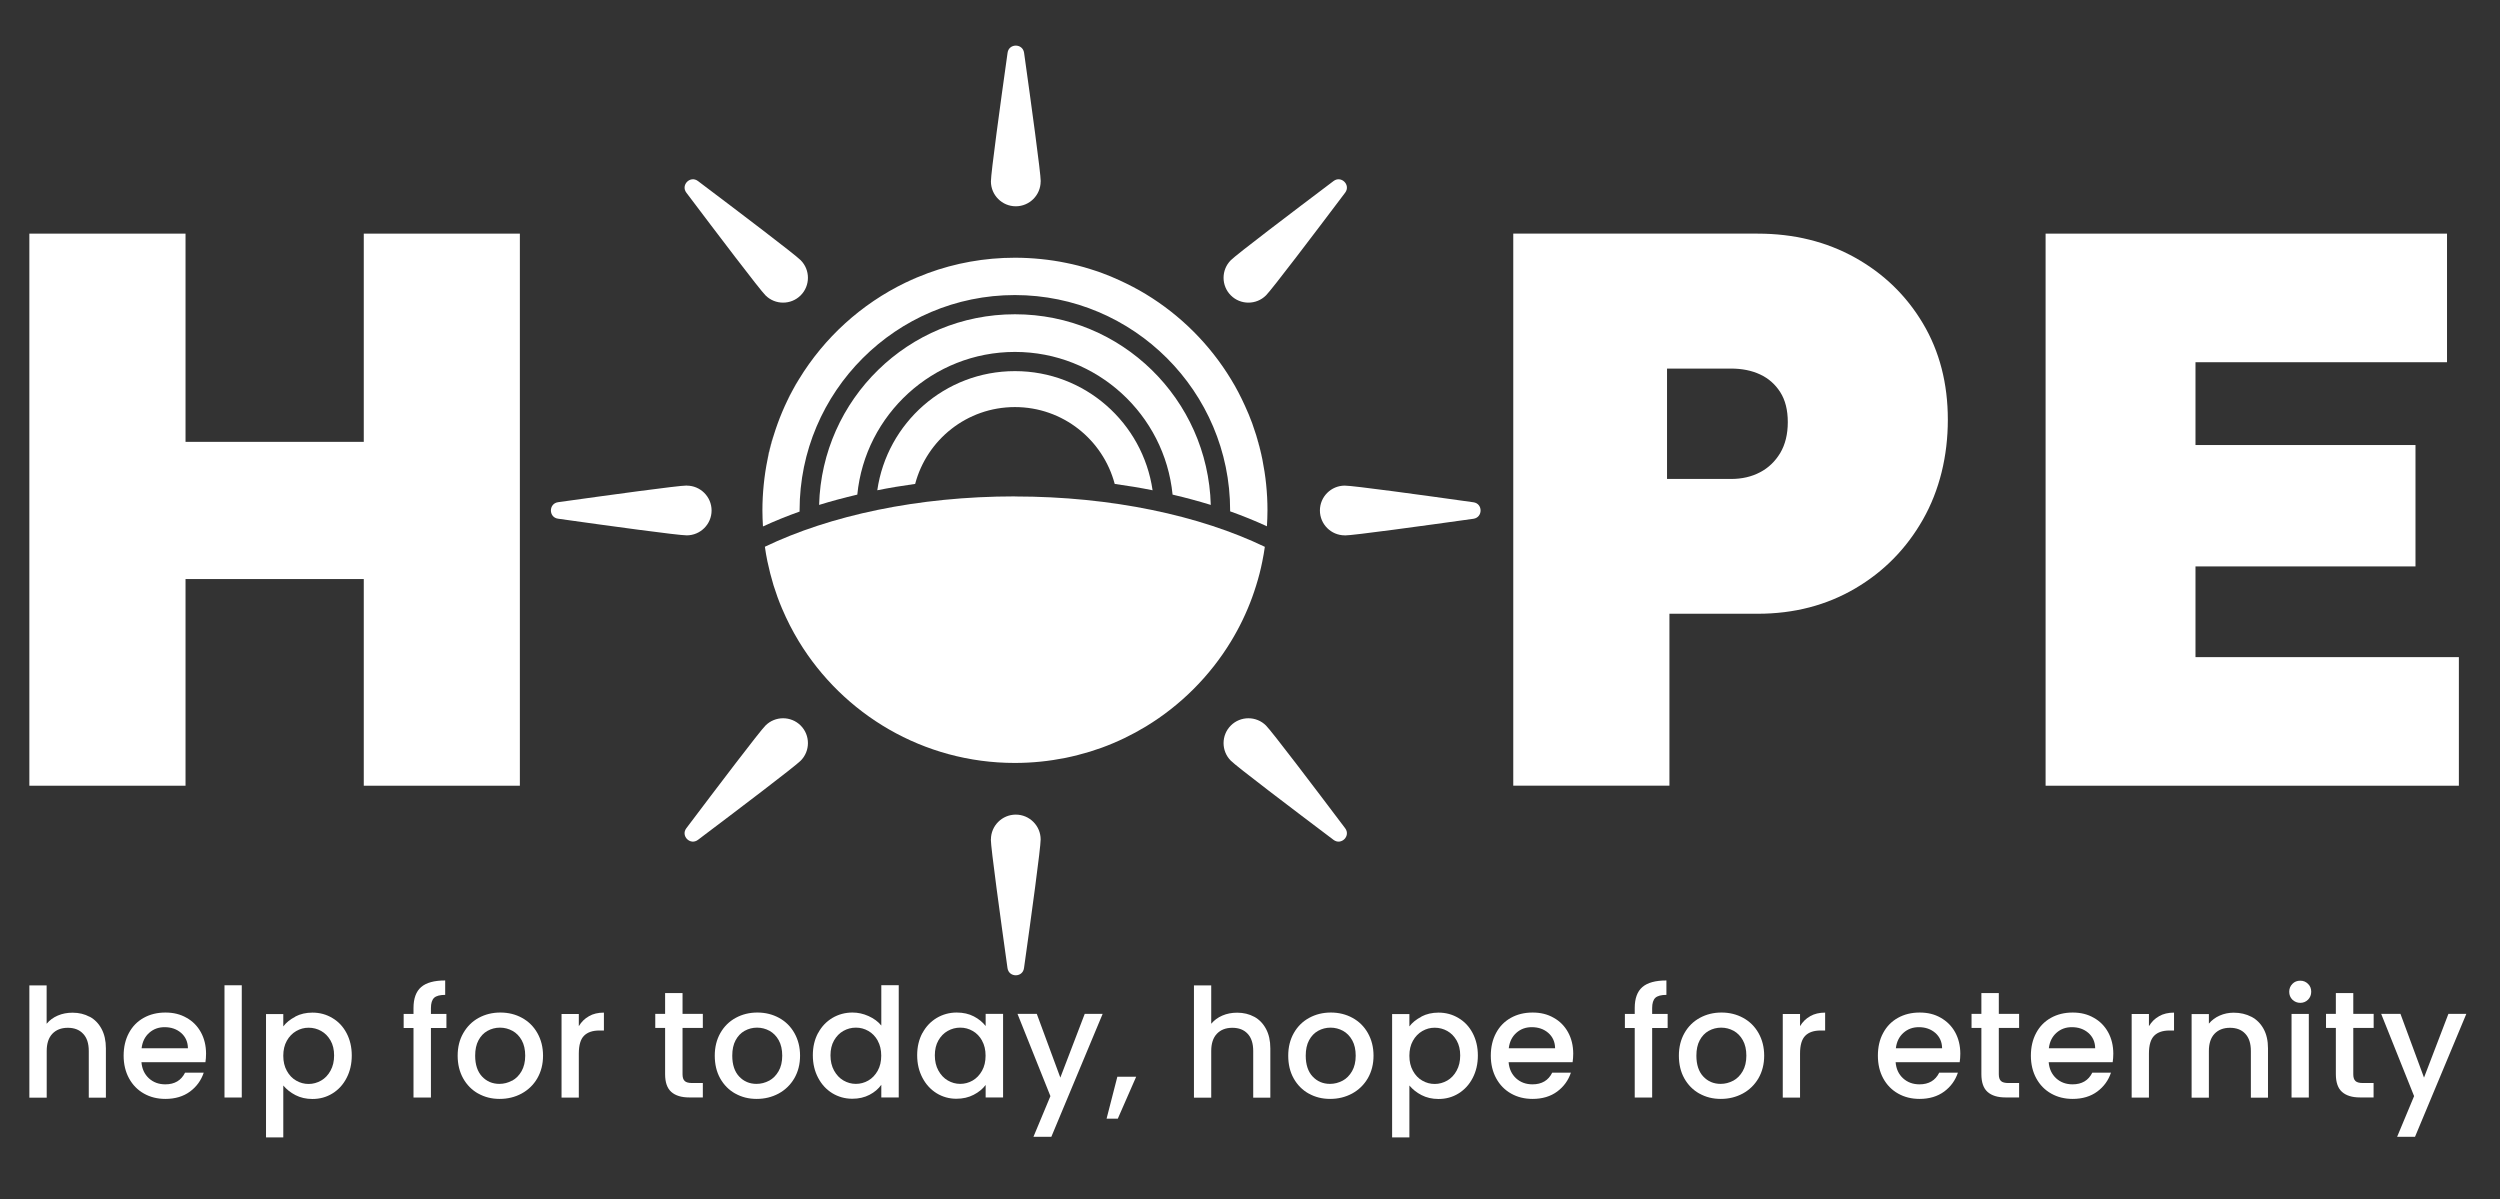 <svg xmlns="http://www.w3.org/2000/svg" id="Layer_2" viewBox="0 0 322.73 154.82"><rect x="0" y="0" width="322.73" height="154.82" fill="#333333" stroke="none"/><defs><style>.cls-1{fill:#fff;}</style></defs><g><path class="cls-1" d="M11.58,131.25c.65,.35,1.16,.88,1.53,1.57,.37,.69,.56,1.53,.56,2.51v6.37h-2.21v-6.03c0-.97-.24-1.71-.73-2.22-.48-.52-1.14-.77-1.98-.77s-1.5,.26-1.99,.77c-.49,.52-.73,1.26-.73,2.22v6.03H3.79v-14.49h2.23v4.95c.38-.46,.86-.81,1.44-1.06,.58-.25,1.22-.37,1.91-.37,.82,0,1.56,.18,2.2,.53Z"></path><path class="cls-1" d="M26.51,137.12h-8.25c.07,.86,.39,1.55,.96,2.08,.57,.52,1.28,.78,2.12,.78,1.2,0,2.05-.5,2.55-1.51h2.41c-.33,.99-.92,1.81-1.77,2.44-.85,.63-1.92,.95-3.18,.95-1.03,0-1.96-.23-2.77-.69-.82-.46-1.46-1.12-1.92-1.96-.46-.84-.7-1.82-.7-2.93s.23-2.09,.68-2.93c.45-.84,1.08-1.49,1.9-1.95,.82-.46,1.75-.69,2.81-.69s1.93,.22,2.72,.67c.8,.44,1.42,1.07,1.86,1.87,.44,.8,.67,1.73,.67,2.77,0,.4-.03,.77-.08,1.1Zm-2.25-1.8c-.01-.82-.31-1.48-.88-1.98-.58-.5-1.29-.74-2.14-.74-.77,0-1.43,.24-1.98,.73-.55,.49-.88,1.15-.98,1.99h5.97Z"></path><path class="cls-1" d="M31.21,127.19v14.49h-2.23v-14.49h2.23Z"></path><path class="cls-1" d="M38.12,131.23c.65-.34,1.39-.51,2.21-.51,.94,0,1.8,.23,2.58,.7,.78,.46,1.39,1.11,1.83,1.95,.44,.84,.67,1.8,.67,2.88s-.22,2.05-.67,2.91c-.44,.86-1.05,1.52-1.83,2-.78,.48-1.64,.71-2.58,.71-.82,0-1.55-.17-2.19-.5-.64-.33-1.16-.75-1.57-1.24v6.7h-2.23v-15.92h2.23v1.59c.38-.5,.89-.91,1.55-1.25Zm4.55,3.09c-.31-.54-.71-.95-1.21-1.23s-1.04-.42-1.62-.42-1.09,.14-1.6,.43c-.5,.29-.91,.71-1.21,1.25-.31,.55-.46,1.19-.46,1.94s.15,1.39,.46,1.95c.31,.56,.71,.98,1.21,1.26,.5,.29,1.03,.43,1.6,.43s1.11-.15,1.62-.44c.5-.29,.91-.72,1.21-1.28,.31-.56,.46-1.21,.46-1.96s-.15-1.39-.46-1.93Z"></path><path class="cls-1" d="M57.63,132.71h-2v8.97h-2.25v-8.97h-1.27v-1.82h1.27v-.76c0-1.24,.33-2.14,.99-2.71,.66-.57,1.69-.85,3.1-.85v1.86c-.68,0-1.16,.13-1.43,.38-.27,.26-.41,.7-.41,1.32v.76h2v1.82Z"></path><path class="cls-1" d="M61.73,141.17c-.82-.46-1.47-1.12-1.94-1.96-.47-.84-.71-1.82-.71-2.93s.24-2.07,.73-2.92,1.14-1.5,1.98-1.96c.84-.46,1.77-.69,2.8-.69s1.97,.23,2.8,.69c.84,.46,1.5,1.11,1.98,1.96s.73,1.82,.73,2.92-.25,2.07-.74,2.92-1.17,1.5-2.03,1.97c-.85,.46-1.8,.69-2.83,.69s-1.94-.23-2.76-.69Zm4.38-1.66c.5-.27,.91-.69,1.22-1.23,.31-.55,.47-1.21,.47-2s-.15-1.45-.45-1.99c-.3-.54-.7-.95-1.2-1.22-.5-.27-1.03-.41-1.61-.41s-1.11,.14-1.6,.41c-.49,.27-.88,.68-1.17,1.22s-.43,1.2-.43,1.99c0,1.16,.3,2.06,.89,2.69,.59,.63,1.34,.95,2.24,.95,.57,0,1.11-.14,1.61-.41Z"></path><path class="cls-1" d="M76.03,131.18c.54-.31,1.18-.46,1.93-.46v2.31h-.57c-.88,0-1.54,.22-1.99,.67-.45,.44-.68,1.21-.68,2.31v5.68h-2.23v-10.79h2.23v1.57c.33-.55,.76-.98,1.3-1.28Z"></path><path class="cls-1" d="M88.11,132.71v5.97c0,.4,.09,.69,.28,.87,.19,.18,.51,.26,.97,.26h1.37v1.86h-1.76c-1.01,0-1.78-.24-2.31-.71s-.8-1.23-.8-2.29v-5.97h-1.27v-1.82h1.27v-2.68h2.25v2.68h2.62v1.82h-2.62Z"></path><path class="cls-1" d="M94.91,141.17c-.82-.46-1.47-1.12-1.94-1.96s-.7-1.82-.7-2.93,.24-2.07,.72-2.92,1.14-1.5,1.98-1.96c.84-.46,1.77-.69,2.8-.69s1.96,.23,2.8,.69c.84,.46,1.5,1.11,1.98,1.96s.73,1.82,.73,2.92-.25,2.07-.74,2.92c-.5,.85-1.17,1.5-2.03,1.97-.86,.46-1.8,.69-2.83,.69s-1.94-.23-2.76-.69Zm4.38-1.66c.5-.27,.91-.69,1.22-1.23s.47-1.21,.47-2-.15-1.45-.45-1.99c-.3-.54-.7-.95-1.19-1.22-.5-.27-1.03-.41-1.61-.41s-1.11,.14-1.6,.41c-.49,.27-.88,.68-1.17,1.22-.29,.54-.43,1.2-.43,1.99,0,1.16,.3,2.06,.89,2.69,.59,.63,1.34,.95,2.24,.95,.58,0,1.11-.14,1.62-.41Z"></path><path class="cls-1" d="M105.61,133.36c.45-.84,1.06-1.48,1.84-1.95,.78-.46,1.64-.7,2.6-.7,.7,0,1.4,.15,2.08,.46s1.23,.71,1.64,1.22v-5.21h2.25v14.49h-2.25v-1.63c-.37,.52-.87,.95-1.52,1.29-.65,.34-1.39,.51-2.22,.51-.94,0-1.8-.24-2.58-.71-.78-.48-1.39-1.14-1.84-2-.45-.85-.68-1.82-.68-2.91s.23-2.04,.68-2.88Zm7.7,.98c-.31-.55-.71-.97-1.21-1.25-.5-.29-1.03-.43-1.61-.43s-1.11,.14-1.61,.42c-.5,.28-.9,.69-1.21,1.23-.31,.54-.46,1.19-.46,1.93s.15,1.4,.46,1.96c.31,.56,.71,.99,1.21,1.28,.5,.29,1.03,.44,1.6,.44s1.11-.14,1.61-.43c.5-.29,.9-.71,1.21-1.26,.31-.55,.46-1.2,.46-1.95s-.15-1.39-.46-1.94Z"></path><path class="cls-1" d="M119.08,133.36c.45-.84,1.06-1.48,1.84-1.95,.78-.46,1.64-.7,2.58-.7,.85,0,1.59,.17,2.22,.5s1.14,.75,1.52,1.24v-1.57h2.25v10.79h-2.25v-1.61c-.38,.51-.89,.93-1.55,1.27-.65,.34-1.4,.51-2.23,.51-.93,0-1.78-.24-2.55-.71-.77-.48-1.38-1.14-1.83-2-.45-.85-.68-1.82-.68-2.91s.23-2.04,.68-2.88Zm7.7,.98c-.31-.55-.71-.97-1.21-1.25-.5-.29-1.03-.43-1.61-.43s-1.11,.14-1.61,.42c-.5,.28-.9,.69-1.21,1.23-.31,.54-.46,1.19-.46,1.93s.15,1.4,.46,1.96c.31,.56,.71,.99,1.21,1.28,.5,.29,1.03,.44,1.6,.44s1.11-.14,1.61-.43c.5-.29,.9-.71,1.21-1.26,.31-.55,.46-1.2,.46-1.95s-.15-1.39-.46-1.94Z"></path><path class="cls-1" d="M142.34,130.89l-6.62,15.86h-2.31l2.19-5.25-4.25-10.62h2.49l3.04,8.23,3.15-8.23h2.31Z"></path><path class="cls-1" d="M146.67,139l-2.37,5.41h-1.45l1.39-5.41h2.43Z"></path><path class="cls-1" d="M161.9,131.25c.65,.35,1.16,.88,1.53,1.57,.37,.69,.56,1.53,.56,2.51v6.37h-2.21v-6.03c0-.97-.24-1.71-.72-2.22-.48-.52-1.14-.77-1.98-.77s-1.5,.26-1.99,.77c-.49,.52-.73,1.26-.73,2.22v6.03h-2.23v-14.49h2.23v4.95c.38-.46,.86-.81,1.44-1.06,.58-.25,1.22-.37,1.91-.37,.82,0,1.56,.18,2.2,.53Z"></path><path class="cls-1" d="M168.94,141.17c-.82-.46-1.47-1.12-1.94-1.96s-.7-1.82-.7-2.93,.24-2.07,.72-2.92,1.14-1.5,1.98-1.96c.84-.46,1.77-.69,2.8-.69s1.96,.23,2.8,.69c.84,.46,1.5,1.11,1.98,1.96s.73,1.82,.73,2.92-.25,2.07-.74,2.92c-.5,.85-1.17,1.5-2.03,1.97-.86,.46-1.8,.69-2.83,.69s-1.94-.23-2.76-.69Zm4.38-1.66c.5-.27,.91-.69,1.22-1.23s.47-1.21,.47-2-.15-1.45-.45-1.99c-.3-.54-.7-.95-1.19-1.22-.5-.27-1.03-.41-1.61-.41s-1.11,.14-1.6,.41c-.49,.27-.88,.68-1.17,1.22-.29,.54-.43,1.2-.43,1.99,0,1.16,.3,2.06,.89,2.69,.59,.63,1.34,.95,2.24,.95,.58,0,1.11-.14,1.62-.41Z"></path><path class="cls-1" d="M183.49,131.23c.65-.34,1.39-.51,2.21-.51,.94,0,1.8,.23,2.58,.7,.78,.46,1.39,1.11,1.83,1.95,.44,.84,.67,1.8,.67,2.88s-.22,2.05-.67,2.91c-.44,.86-1.06,1.52-1.83,2-.78,.48-1.64,.71-2.58,.71-.82,0-1.55-.17-2.19-.5-.64-.33-1.16-.75-1.57-1.24v6.7h-2.23v-15.92h2.23v1.59c.38-.5,.89-.91,1.55-1.25Zm4.55,3.09c-.31-.54-.71-.95-1.21-1.23-.5-.28-1.04-.42-1.62-.42s-1.09,.14-1.6,.43c-.5,.29-.91,.71-1.21,1.25-.31,.55-.46,1.19-.46,1.94s.15,1.39,.46,1.95c.31,.56,.71,.98,1.21,1.26,.5,.29,1.03,.43,1.6,.43s1.11-.15,1.62-.44c.5-.29,.91-.72,1.21-1.28,.31-.56,.46-1.21,.46-1.96s-.15-1.39-.46-1.93Z"></path><path class="cls-1" d="M203,137.12h-8.25c.07,.86,.39,1.55,.96,2.08,.57,.52,1.28,.78,2.12,.78,1.2,0,2.05-.5,2.55-1.51h2.41c-.33,.99-.92,1.81-1.77,2.44-.85,.63-1.92,.95-3.18,.95-1.03,0-1.96-.23-2.77-.69-.82-.46-1.46-1.12-1.92-1.96-.46-.84-.7-1.82-.7-2.93s.23-2.09,.68-2.93c.45-.84,1.08-1.49,1.9-1.95,.82-.46,1.75-.69,2.81-.69s1.93,.22,2.72,.67c.8,.44,1.42,1.07,1.86,1.87,.44,.8,.67,1.73,.67,2.77,0,.4-.03,.77-.08,1.1Zm-2.25-1.8c-.01-.82-.31-1.48-.88-1.98-.58-.5-1.29-.74-2.14-.74-.77,0-1.43,.24-1.98,.73-.55,.49-.88,1.15-.98,1.99h5.97Z"></path><path class="cls-1" d="M215.28,132.71h-2v8.97h-2.25v-8.97h-1.27v-1.82h1.27v-.76c0-1.24,.33-2.14,.99-2.71,.66-.57,1.69-.85,3.1-.85v1.86c-.68,0-1.16,.13-1.43,.38-.27,.26-.41,.7-.41,1.32v.76h2v1.82Z"></path><path class="cls-1" d="M219.37,141.17c-.82-.46-1.47-1.12-1.94-1.96-.47-.84-.7-1.82-.7-2.93s.24-2.07,.72-2.92,1.14-1.5,1.98-1.96c.84-.46,1.77-.69,2.8-.69s1.96,.23,2.8,.69c.84,.46,1.5,1.11,1.98,1.96s.73,1.82,.73,2.92-.25,2.07-.74,2.92c-.5,.85-1.17,1.5-2.03,1.97-.86,.46-1.8,.69-2.83,.69s-1.94-.23-2.76-.69Zm4.38-1.66c.5-.27,.91-.69,1.22-1.23s.47-1.21,.47-2-.15-1.45-.45-1.99c-.3-.54-.7-.95-1.19-1.22-.5-.27-1.03-.41-1.61-.41s-1.11,.14-1.6,.41c-.49,.27-.88,.68-1.17,1.22-.29,.54-.43,1.2-.43,1.99,0,1.16,.3,2.06,.89,2.69,.59,.63,1.34,.95,2.24,.95,.58,0,1.11-.14,1.62-.41Z"></path><path class="cls-1" d="M233.68,131.18c.54-.31,1.19-.46,1.93-.46v2.31h-.57c-.88,0-1.54,.22-1.99,.67s-.68,1.21-.68,2.31v5.68h-2.23v-10.79h2.23v1.57c.33-.55,.76-.98,1.3-1.28Z"></path><path class="cls-1" d="M252.96,137.12h-8.25c.07,.86,.38,1.55,.96,2.08,.57,.52,1.28,.78,2.12,.78,1.2,0,2.05-.5,2.55-1.51h2.41c-.33,.99-.92,1.81-1.77,2.44-.86,.63-1.92,.95-3.18,.95-1.03,0-1.96-.23-2.77-.69-.82-.46-1.46-1.12-1.92-1.96s-.69-1.82-.69-2.93,.22-2.09,.68-2.93c.45-.84,1.08-1.49,1.9-1.95,.82-.46,1.75-.69,2.81-.69s1.93,.22,2.72,.67,1.42,1.07,1.86,1.87c.44,.8,.67,1.73,.67,2.77,0,.4-.03,.77-.08,1.1Zm-2.25-1.8c-.01-.82-.31-1.48-.88-1.98-.58-.5-1.29-.74-2.13-.74-.77,0-1.43,.24-1.98,.73-.55,.49-.88,1.15-.98,1.99h5.97Z"></path><path class="cls-1" d="M258.03,132.71v5.97c0,.4,.09,.69,.28,.87,.19,.18,.51,.26,.97,.26h1.37v1.86h-1.76c-1.01,0-1.78-.24-2.31-.71s-.8-1.23-.8-2.29v-5.97h-1.27v-1.82h1.27v-2.68h2.25v2.68h2.62v1.82h-2.62Z"></path><path class="cls-1" d="M272.72,137.12h-8.25c.07,.86,.39,1.55,.96,2.08,.57,.52,1.28,.78,2.12,.78,1.2,0,2.05-.5,2.55-1.51h2.41c-.33,.99-.92,1.81-1.77,2.44-.85,.63-1.92,.95-3.18,.95-1.03,0-1.96-.23-2.77-.69-.82-.46-1.46-1.12-1.92-1.96-.46-.84-.7-1.82-.7-2.93s.23-2.09,.68-2.93c.45-.84,1.08-1.49,1.9-1.95,.82-.46,1.75-.69,2.81-.69s1.93,.22,2.72,.67c.8,.44,1.42,1.07,1.86,1.87,.44,.8,.67,1.73,.67,2.77,0,.4-.03,.77-.08,1.1Zm-2.25-1.8c-.01-.82-.31-1.48-.88-1.98-.58-.5-1.29-.74-2.14-.74-.77,0-1.43,.24-1.98,.73-.55,.49-.88,1.15-.98,1.99h5.97Z"></path><path class="cls-1" d="M278.72,131.18c.54-.31,1.19-.46,1.93-.46v2.31h-.57c-.88,0-1.54,.22-1.99,.67s-.68,1.21-.68,2.31v5.68h-2.23v-10.79h2.23v1.57c.33-.55,.76-.98,1.3-1.28Z"></path><path class="cls-1" d="M290.63,131.25c.67,.35,1.2,.88,1.58,1.57,.38,.69,.57,1.53,.57,2.51v6.37h-2.21v-6.03c0-.97-.24-1.71-.72-2.22-.48-.52-1.14-.77-1.98-.77s-1.5,.26-1.99,.77c-.49,.52-.73,1.26-.73,2.22v6.03h-2.23v-10.79h2.23v1.23c.37-.44,.83-.79,1.4-1.04,.57-.25,1.17-.37,1.81-.37,.85,0,1.61,.18,2.28,.53Z"></path><path class="cls-1" d="M295.93,129.05c-.27-.27-.41-.61-.41-1.02s.14-.74,.41-1.02,.61-.41,1.02-.41,.72,.14,1,.41,.41,.61,.41,1.02-.14,.74-.41,1.02c-.27,.27-.61,.41-1,.41s-.74-.14-1.02-.41Zm2.12,1.84v10.79h-2.23v-10.79h2.23Z"></path><path class="cls-1" d="M303.79,132.71v5.97c0,.4,.09,.69,.28,.87,.19,.18,.51,.26,.97,.26h1.37v1.86h-1.76c-1.01,0-1.78-.24-2.31-.71s-.8-1.23-.8-2.29v-5.97h-1.27v-1.82h1.27v-2.68h2.25v2.68h2.63v1.82h-2.63Z"></path><path class="cls-1" d="M318.38,130.89l-6.62,15.86h-2.31l2.19-5.25-4.25-10.62h2.49l3.04,8.23,3.15-8.23h2.31Z"></path></g><polygon class="cls-1" points="46.96 30.16 46.96 57.04 23.95 57.04 23.95 30.16 3.79 30.16 3.79 101.43 23.95 101.43 23.95 74.75 46.96 74.75 46.96 101.43 67.11 101.43 67.11 30.16 46.96 30.16"></polygon><path class="cls-1" d="M195.35,101.43V30.16h31.56c4.68,0,8.87,1.04,12.57,3.1,3.7,2.07,6.62,4.9,8.76,8.5,2.14,3.6,3.21,7.74,3.21,12.42s-1.07,9.11-3.21,12.88-5.06,6.74-8.76,8.91c-3.7,2.17-7.89,3.26-12.57,3.26h-11.4v22.19h-20.16Zm19.85-39.6h8.25c1.43,0,2.68-.29,3.77-.87,1.09-.57,1.95-1.41,2.6-2.49,.64-1.09,.97-2.41,.97-3.97s-.32-2.85-.97-3.87c-.65-1.02-1.51-1.78-2.6-2.29-1.09-.51-2.34-.76-3.77-.76h-8.25v14.25Z"></path><polygon class="cls-1" points="283.42 84.83 283.42 73.12 311.82 73.12 311.82 57.45 283.42 57.45 283.42 46.76 315.89 46.76 315.89 30.16 264.07 30.16 264.07 101.43 317.42 101.43 317.42 84.83 283.42 84.83"></polygon><g><g><path class="cls-1" d="M127.92,108.37c0-1.77,1.44-3.21,3.21-3.21s3.21,1.44,3.21,3.21c0,1.09-1.21,9.94-2.15,16.61-.17,1.23-1.95,1.23-2.13,0-.93-6.66-2.15-15.52-2.15-16.61Z"></path><path class="cls-1" d="M98.82,93.66c1.25-1.25,3.29-1.25,4.54,0s1.25,3.29,0,4.54c-.77,.77-7.89,6.17-13.26,10.22-.99,.75-2.25-.51-1.5-1.5,4.05-5.37,9.45-12.49,10.22-13.26Z"></path><path class="cls-1" d="M88.65,62.69c1.77,0,3.21,1.44,3.21,3.21s-1.44,3.21-3.21,3.21c-1.09,0-9.94-1.21-16.61-2.15-1.23-.17-1.23-1.95,0-2.13,6.66-.93,15.52-2.15,16.61-2.15Z"></path><path class="cls-1" d="M103.36,33.59c1.25,1.25,1.25,3.29,0,4.54-1.25,1.25-3.29,1.25-4.54,0-.77-.77-6.17-7.89-10.22-13.26-.75-.99,.51-2.25,1.5-1.5,5.37,4.05,12.49,9.45,13.26,10.22Z"></path><path class="cls-1" d="M134.34,23.42c0,1.77-1.44,3.21-3.21,3.21s-3.21-1.44-3.21-3.21c0-1.09,1.21-9.94,2.15-16.61,.17-1.23,1.95-1.23,2.13,0,.93,6.66,2.15,15.52,2.15,16.61Z"></path><path class="cls-1" d="M163.43,38.13c-1.25,1.25-3.29,1.25-4.54,0-1.25-1.25-1.25-3.29,0-4.54,.77-.77,7.89-6.17,13.26-10.22,.99-.75,2.25,.51,1.5,1.5-4.05,5.37-9.45,12.49-10.22,13.26Z"></path><path class="cls-1" d="M173.6,69.11c-1.77,0-3.21-1.44-3.21-3.21s1.44-3.21,3.21-3.21c1.09,0,9.94,1.21,16.61,2.15,1.23,.17,1.23,1.95,0,2.13-6.66,.93-15.52,2.15-16.61,2.15Z"></path><path class="cls-1" d="M158.89,98.2c-1.25-1.25-1.25-3.29,0-4.54s3.29-1.25,4.54,0c.77,.77,6.17,7.89,10.22,13.26,.75,.99-.51,2.25-1.5,1.5-5.37-4.05-12.49-9.45-13.26-10.22Z"></path></g><g><path class="cls-1" d="M142.22,35.24c.77,.28,1.53,.6,2.27,.94-.74-.34-1.5-.66-2.27-.94Z"></path><path class="cls-1" d="M98.4,65.87c0-1.13,.06-2.24,.17-3.33-.11,1.1-.17,2.21-.17,3.33Z"></path><path class="cls-1" d="M163.45,62.54c.11,1.1,.17,2.21,.17,3.33,0-1.13-.06-2.24-.17-3.33Z"></path><path class="cls-1" d="M162.15,56.18c.32,1.02,.59,2.06,.8,3.13-.22-1.06-.49-2.1-.8-3.13Z"></path><path class="cls-1" d="M99.06,59.3c.22-1.06,.49-2.1,.8-3.13-.32,1.02-.59,2.06-.8,3.13Z"></path><path class="cls-1" d="M158.9,48.96c.67,1.1,1.26,2.25,1.8,3.42-.54-1.18-1.13-2.33-1.8-3.42Z"></path><path class="cls-1" d="M100.38,54.66c.73-2,1.65-3.9,2.74-5.7-1.09,1.79-2.01,3.7-2.74,5.7Z"></path><path class="cls-1" d="M116.87,36.48c.95-.46,1.93-.87,2.93-1.24-1,.37-1.97,.78-2.93,1.24Z"></path><path class="cls-1" d="M131.01,47.91c-9.04,0-16.5,6.69-17.76,15.38,1.59-.32,3.22-.59,4.89-.82,1.51-5.71,6.69-9.92,12.88-9.92s11.37,4.22,12.88,9.92c1.67,.23,3.3,.5,4.89,.82-1.26-8.69-8.72-15.38-17.76-15.38Z"></path><path class="cls-1" d="M131.01,40.57c-13.74,0-24.9,10.96-25.27,24.61,1.58-.49,3.23-.93,4.93-1.33,1.02-10.33,9.76-18.42,20.35-18.42s19.33,8.09,20.35,18.42c1.7,.4,3.34,.84,4.93,1.33-.37-13.65-11.53-24.61-25.27-24.61Z"></path><path class="cls-1" d="M103.22,66.01s0-.09,0-.13c0-15.32,12.47-27.79,27.79-27.79s27.79,12.47,27.79,27.79c0,.05,0,.09,0,.13,1.66,.59,3.25,1.24,4.75,1.93,.04-.68,.07-1.37,.07-2.07,0-1.13-.06-2.24-.17-3.33s-.28-2.18-.49-3.24c-.22-1.06-.49-2.1-.8-3.13-.16-.51-.33-1.02-.51-1.52-.28-.77-.6-1.53-.94-2.27-.54-1.18-1.13-2.33-1.8-3.42-2.72-4.48-6.5-8.26-10.98-10.98-1.1-.67-2.25-1.26-3.42-1.8-.74-.34-1.5-.66-2.27-.94-.5-.18-1-.35-1.52-.51-1.02-.32-2.06-.59-3.13-.8-1.06-.22-2.14-.38-3.24-.49s-2.21-.17-3.33-.17c-3.94,0-7.72,.7-11.21,1.98-1,.37-1.97,.78-2.93,1.24-5.7,2.75-10.48,7.11-13.75,12.48-1.09,1.79-2.01,3.7-2.74,5.7-.18,.5-.35,1-.51,1.52-.32,1.02-.59,2.06-.8,3.13-.22,1.06-.38,2.14-.49,3.24s-.17,2.21-.17,3.33c0,.69,.03,1.38,.07,2.07,1.5-.69,3.09-1.34,4.75-1.93Z"></path><path class="cls-1" d="M131.01,64.08c-12.54,0-23.9,2.48-32.27,6.5,.09,.63,.19,1.25,.32,1.86,.22,1.06,.49,2.1,.8,3.13,.32,1.02,.68,2.02,1.1,3,.62,1.46,1.34,2.87,2.16,4.22,5.72,9.41,16.07,15.7,27.89,15.7,1.13,0,2.24-.06,3.33-.17s2.18-.28,3.24-.49c1.06-.22,2.1-.49,3.13-.8,.51-.16,1.02-.33,1.52-.51,2-.73,3.9-1.65,5.7-2.74,4.48-2.72,8.26-6.5,10.98-10.98,1.09-1.79,2.01-3.7,2.74-5.7,.18-.5,.35-1,.51-1.52,.32-1.02,.59-2.06,.8-3.13,.13-.61,.23-1.24,.32-1.86-8.36-4.02-19.73-6.5-32.27-6.5Z"></path></g></g></svg>